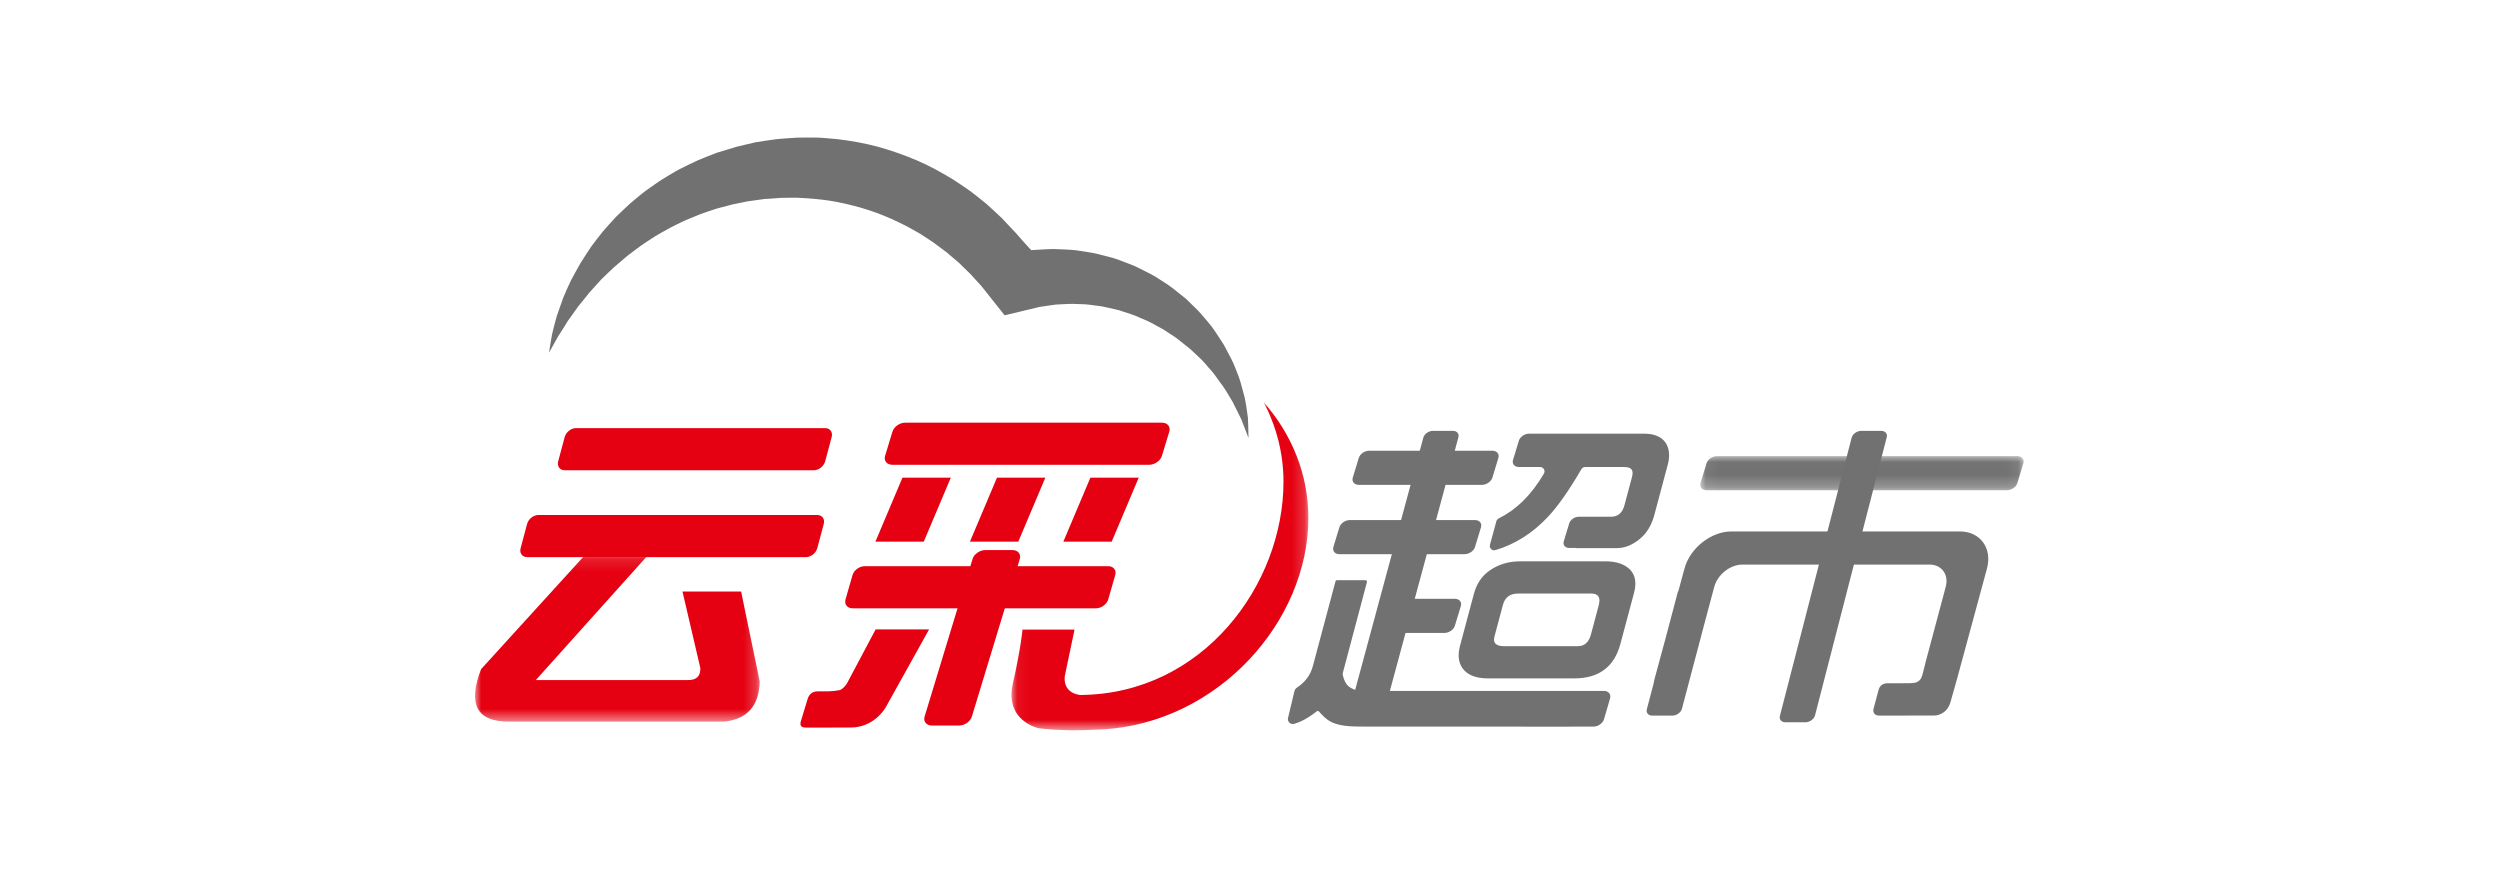 <?xml version="1.0" encoding="UTF-8" standalone="no"?>
<svg width="200px" height="70px" viewBox="0 0 200 70" version="1.1" xmlns="http://www.w3.org/2000/svg"
     xmlns:xlink="http://www.w3.org/1999/xlink">
    <!-- Generator: Sketch 39.1 (31720) - http://www.bohemiancoding.com/sketch -->
    <title>Group 23</title>
    <desc>Created with Sketch.</desc>
    <defs>
        <polygon id="path-1"
                 points="0 0.115 0 13.509 22.78 13.509 22.78 0.115 0 0.115"></polygon>
        <polygon id="path-3"
                 points="0.061 26.332 23.811 26.332 23.811 0.066 0.061 0.066 0.061 26.332"></polygon>
        <polygon id="path-5"
                 points="25.929 2.753 25.929 0.023 0.057 0.023 0.057 2.753 25.929 2.753"></polygon>
    </defs>
    <g id="Page-1" stroke="none" stroke-width="1" fill="none" fill-rule="evenodd">
        <g id="友企连_解决方案" transform="translate(-1198, -754)">
            <g id="Group-12" transform="translate(460, 718)">
                <g id="Group-6" transform="translate(675, 0)">
                    <g id="Group-2">
                        <g id="Rectangle-42">
                            <g id="Group-23" transform="translate(63, 36)">
                                <rect id="Rectangle-2" fill="#FFFFFF" x="4.26325641e-14" y="-7.10542736e-15" width="200"
                                      height="70"></rect>
                                <g id="Page-1" transform="translate(38, 11)">
                                    <g id="Group-3" transform="translate(0, 33.22)">
                                        <mask id="mask-2" fill="white">
                                            <use xlink:href="#path-1"></use>
                                        </mask>
                                        <g id="Clip-2"></g>
                                        <path d="M13.906,0.115 L4.866,10.185 L17.052,10.185 C17.732,10.185 18.056,9.861 18.025,9.214 L16.599,3.105 L21.29,3.105 L22.78,10.313 C22.719,12.256 21.772,13.321 19.937,13.508 L2.78,13.508 C0.153,13.542 -0.612,12.145 0.484,9.316 L8.858,0.115 L13.906,0.115 Z"
                                              id="Fill-1" fill="#E50112" mask="url(#mask-2)"></path>
                                    </g>
                                    <path d="M26.479,33.57 L4.17,33.57 C3.779,33.57 3.544,33.249 3.649,32.856 L4.169,30.913 C4.273,30.52 4.68,30.199 5.071,30.199 L27.38,30.199 C27.771,30.199 28.006,30.52 27.901,30.913 L27.382,32.856 C27.277,33.249 26.87,33.57 26.479,33.57"
                                          id="Fill-4" fill="#E50112"></path>
                                    <path d="M27.112,26.62 L7.176,26.62 C6.785,26.62 6.55,26.299 6.655,25.906 L7.175,23.963 C7.28,23.57 7.686,23.249 8.077,23.249 L28.012,23.249 C28.404,23.249 28.639,23.57 28.534,23.963 L28.014,25.906 C27.909,26.299 27.503,26.62 27.112,26.62"
                                          id="Fill-6" fill="#E50112"></path>
                                    <path d="M53.926,26.184 L33.4,26.184 C32.954,26.184 32.687,25.863 32.807,25.47 L33.398,23.527 C33.517,23.134 33.979,22.813 34.425,22.813 L54.951,22.813 C55.397,22.813 55.664,23.134 55.544,23.527 L54.953,25.47 C54.834,25.863 54.372,26.184 53.926,26.184"
                                          id="Fill-8" fill="#E50112"></path>
                                    <path d="M49.683,37.665 L30.205,37.665 C29.782,37.665 29.529,37.343 29.642,36.951 L30.203,35.007 C30.316,34.615 30.755,34.294 31.177,34.294 L50.656,34.294 C51.079,34.294 51.332,34.615 51.219,35.007 L50.658,36.951 C50.544,37.343 50.106,37.665 49.683,37.665"
                                          id="Fill-10" fill="#E50112"></path>
                                    <polygon id="Fill-12" fill="#E50112"
                                             points="34.196 27.215 38.064 27.215 35.902 32.331 32.034 32.331"></polygon>
                                    <polygon id="Fill-14" fill="#E50112"
                                             points="41.758 27.215 45.626 27.215 43.464 32.331 39.596 32.331"></polygon>
                                    <polygon id="Fill-16" fill="#E50112"
                                             points="49.231 27.215 53.098 27.215 50.936 32.331 47.069 32.331"></polygon>
                                    <path d="M38.721,47.044 L36.56,47.044 C36.115,47.044 35.848,46.722 35.967,46.33 L39.803,33.719 C39.922,33.326 40.384,33.005 40.83,33.005 L42.991,33.005 C43.436,33.005 43.703,33.326 43.584,33.719 L39.748,46.33 C39.629,46.722 39.167,47.044 38.721,47.044"
                                          id="Fill-18" fill="#E50112"></path>
                                    <path d="M32.052,39.35 L29.757,43.673 C29.577,43.954 29.391,44.111 29.212,44.2 C28.862,44.269 28.514,44.306 28.29,44.306 L27.454,44.306 C26.911,44.306 26.708,44.595 26.599,44.953 L26.074,46.678 C25.944,47.106 26.151,47.21 26.537,47.21 L28.466,47.21 C28.555,47.21 28.648,47.207 28.743,47.202 L30.049,47.202 C31.985,47.202 32.863,45.576 32.863,45.576 L36.329,39.35 L32.052,39.35 Z"
                                          id="Fill-20" fill="#E50112"></path>
                                    <g id="Group-24" transform="translate(42.859, 21.104)">
                                        <mask id="mask-4" fill="white">
                                            <use xlink:href="#path-3"></use>
                                        </mask>
                                        <g id="Clip-23"></g>
                                        <path d="M20.232,0.066 C21.249,2.001 21.82,4.162 21.82,6.443 C21.82,14.639 15.399,23.433 5.543,23.495 C4.027,23.279 4.338,21.912 4.338,21.912 L5.103,18.265 L0.938,18.265 C0.938,18.265 0.842,19.604 0.169,22.578 C-0.503,25.553 2.181,26.139 2.181,26.139 C2.181,26.139 2.94,26.274 4.396,26.308 C6.239,26.359 4.395,26.314 4.395,26.314 C5.188,26.331 6.552,26.296 7.339,26.251 C16.595,25.714 23.811,17.607 23.811,9.326 C23.811,5.83 22.472,2.616 20.232,0.066"
                                              id="Fill-22" fill="#E50112" mask="url(#mask-4)"></path>
                                    </g>
                                    <path d="M61.88,24.035 L61.302,22.542 L60.617,21.16 C60.343,20.722 60.102,20.275 59.813,19.861 C59.492,19.464 59.241,19.035 58.91,18.661 C58.568,18.295 58.287,17.893 57.909,17.57 C57.545,17.238 57.213,16.886 56.816,16.602 C56.44,16.297 56.073,15.991 55.659,15.745 L55.063,15.352 L54.438,15.012 C54.033,14.771 53.601,14.582 53.166,14.408 C52.746,14.207 52.297,14.075 51.859,13.93 C51.429,13.763 50.963,13.704 50.522,13.592 C50.081,13.47 49.617,13.457 49.172,13.379 C48.723,13.319 48.265,13.339 47.818,13.31 C47.367,13.307 46.917,13.352 46.471,13.365 C46.025,13.415 45.583,13.5 45.142,13.559 L43.735,13.897 L42.372,14.226 L41.332,12.917 L40.52,11.894 L39.643,10.932 L38.713,10.023 L37.725,9.183 L36.687,8.408 C36.325,8.175 35.972,7.924 35.605,7.699 C35.227,7.492 34.861,7.264 34.477,7.068 C34.085,6.889 33.707,6.682 33.313,6.508 C32.525,6.161 31.716,5.864 30.889,5.622 C30.06,5.391 29.222,5.188 28.369,5.054 C27.515,4.927 26.653,4.857 25.785,4.82 C25.352,4.825 24.917,4.814 24.481,4.828 L23.829,4.877 L23.502,4.9 L23.338,4.909 L23.256,4.914 L23.215,4.915 C23.138,4.928 23.309,4.899 23.287,4.903 L23.276,4.904 L23.253,4.907 L21.796,5.109 L20.575,5.361 L19.301,5.698 C18.878,5.827 18.465,5.986 18.043,6.127 L16.806,6.635 C16.396,6.815 16.004,7.031 15.598,7.228 C15.202,7.44 14.816,7.674 14.42,7.897 C14.033,8.132 13.665,8.399 13.282,8.65 C12.908,8.913 12.551,9.199 12.18,9.475 L11.125,10.376 C10.781,10.689 10.453,11.02 10.112,11.345 L9.162,12.393 C8.868,12.762 8.573,13.134 8.263,13.504 L7.424,14.681 C7.174,15.093 6.911,15.505 6.643,15.92 L5.92,17.218 C5.99,16.726 6.077,16.232 6.167,15.734 C6.286,15.248 6.406,14.755 6.548,14.267 L7.056,12.826 C7.256,12.357 7.456,11.882 7.684,11.42 C7.931,10.971 8.172,10.513 8.432,10.064 C8.712,9.63 8.984,9.184 9.279,8.753 C9.588,8.334 9.905,7.915 10.238,7.509 C10.588,7.121 10.926,6.714 11.294,6.336 C11.677,5.975 12.049,5.596 12.448,5.246 C12.859,4.913 13.255,4.553 13.686,4.24 C14.124,3.938 14.553,3.616 15.006,3.331 C15.467,3.061 15.918,2.764 16.395,2.518 C16.877,2.284 17.356,2.033 17.849,1.816 C18.351,1.615 18.842,1.403 19.36,1.215 L20.983,0.725 L22.414,0.388 L23.298,0.249 L24.106,0.135 C24.647,0.079 25.192,0.052 25.736,0.013 C26.282,-0.01 26.829,0.005 27.376,0.007 C27.923,0.025 28.467,0.092 29.014,0.135 C30.102,0.267 31.185,0.456 32.246,0.745 C33.305,1.037 34.343,1.403 35.354,1.833 C36.364,2.267 37.328,2.799 38.265,3.371 C38.73,3.663 39.176,3.985 39.63,4.293 C40.072,4.617 40.493,4.972 40.919,5.316 C41.33,5.679 41.727,6.059 42.128,6.431 L43.255,7.627 C43.606,8.048 44.493,9.012 44.493,9.012 C45.097,8.979 45.698,8.929 46.298,8.922 C46.901,8.954 47.503,8.954 48.099,9.024 C48.692,9.126 49.289,9.185 49.868,9.332 C50.444,9.496 51.032,9.6 51.586,9.822 C52.138,10.045 52.704,10.219 53.225,10.505 C53.753,10.771 54.286,11.016 54.772,11.352 C55.271,11.662 55.755,11.986 56.202,12.363 L56.881,12.907 L57.504,13.514 C57.929,13.904 58.296,14.351 58.662,14.791 C59.043,15.217 59.333,15.72 59.651,16.186 C59.981,16.646 60.204,17.178 60.478,17.663 C60.738,18.159 60.924,18.694 61.125,19.209 C61.305,19.735 61.427,20.28 61.575,20.804 C61.689,21.348 61.762,21.9 61.834,22.433 C61.858,22.967 61.876,23.499 61.88,24.035"
                                          id="Fill-25" fill="#727171"></path>
                                    <path d="M95.221,24.379 C94.878,23.922 94.315,23.693 93.53,23.693 L91.118,23.693 L84.464,23.693 L84.322,23.693 C83.969,23.693 83.603,23.947 83.509,24.258 L83.041,25.796 C82.946,26.107 83.158,26.361 83.51,26.361 L84.464,26.361 L84.464,26.362 L85.214,26.362 C85.481,26.362 85.65,26.655 85.514,26.886 C84.498,28.624 83.291,29.783 81.893,30.477 C81.804,30.521 81.737,30.601 81.71,30.697 L81.196,32.585 C81.125,32.845 81.366,33.089 81.624,33.012 C83.207,32.543 84.613,31.652 85.842,30.34 C86.556,29.586 87.445,28.368 88.509,26.537 C88.571,26.43 88.685,26.362 88.809,26.362 L91.92,26.362 C92.503,26.362 92.716,26.577 92.557,27.171 L91.956,29.421 C91.792,30.033 91.432,30.34 90.876,30.34 L88.775,30.34 L88.775,30.341 L88.299,30.341 C87.969,30.341 87.626,30.579 87.538,30.87 L87.101,32.309 C87.012,32.6 87.21,32.837 87.54,32.837 L88.094,32.837 L88.091,32.849 L91.354,32.849 C91.965,32.849 92.561,32.616 93.141,32.15 C93.719,31.693 94.121,31.044 94.346,30.202 L95.431,26.135 C95.612,25.458 95.542,24.818 95.221,24.379"
                                          id="Fill-27" fill="#717171"></path>
                                    <path d="M80.559,27.788 L70.703,27.788 C70.342,27.788 70.126,27.528 70.222,27.21 L70.701,25.637 C70.798,25.318 71.172,25.058 71.533,25.058 L81.389,25.058 C81.75,25.058 81.966,25.318 81.87,25.637 L81.391,27.21 C81.294,27.528 80.92,27.788 80.559,27.788"
                                          id="Fill-29" fill="#717171"></path>
                                    <path d="M79.169,33.335 L69.152,33.335 C68.791,33.335 68.575,33.075 68.672,32.757 L69.15,31.183 C69.247,30.865 69.621,30.605 69.982,30.605 L80,30.605 C80.361,30.605 80.577,30.865 80.48,31.183 L80.001,32.757 C79.905,33.075 79.53,33.335 79.169,33.335"
                                          id="Fill-31" fill="#717171"></path>
                                    <path d="M77.558,39.635 L73.986,39.635 C73.625,39.635 73.408,39.375 73.505,39.057 L73.984,37.483 C74.081,37.165 74.455,36.905 74.816,36.905 L78.388,36.905 C78.749,36.905 78.965,37.165 78.869,37.483 L78.39,39.057 C78.293,39.375 77.919,39.635 77.558,39.635"
                                          id="Fill-33" fill="#717171"></path>
                                    <path d="M70.51,44.222 C70.235,44.131 70.032,44.029 69.903,43.917 C69.682,43.745 69.522,43.439 69.422,42.999 C69.41,42.946 69.411,42.888 69.426,42.835 L71.355,35.567 C71.375,35.489 71.317,35.414 71.238,35.414 L68.957,35.414 C68.903,35.414 68.855,35.451 68.841,35.504 L67.025,42.299 C66.836,43.004 66.412,43.574 65.753,44.011 C65.649,44.08 65.578,44.189 65.549,44.311 L65.042,46.438 C64.971,46.737 65.255,46.998 65.546,46.904 C65.748,46.839 65.922,46.774 66.069,46.709 C66.42,46.554 66.846,46.285 67.347,45.902 C67.399,45.863 67.472,45.87 67.514,45.919 C67.831,46.284 68.121,46.543 68.385,46.695 C68.865,46.979 69.602,47.12 70.596,47.12 L71.027,47.121 C71.051,47.123 71.073,47.127 71.097,47.127 L79.466,47.127 L87.791,47.134 L87.793,47.127 L89.493,47.127 C89.854,47.127 90.229,46.855 90.325,46.523 L90.804,44.878 C90.901,44.546 90.685,44.274 90.324,44.274 L88.469,44.274 L73.302,44.274 L70.51,44.222 Z"
                                          id="Fill-35" fill="#717171"></path>
                                    <path d="M89.901,37.416 L89.278,39.748 C89.109,40.379 88.76,40.694 88.232,40.694 L82.336,40.694 C81.68,40.694 81.419,40.438 81.556,39.926 L82.234,37.389 C82.396,36.785 82.8,36.484 83.448,36.484 L89.302,36.484 C89.867,36.484 90.067,36.794 89.901,37.416 M92.411,34.577 C91.974,34.129 91.309,33.905 90.415,33.905 L83.617,33.905 C82.659,33.905 81.824,34.166 81.109,34.687 C80.523,35.108 80.124,35.716 79.911,36.511 L78.804,40.653 C78.606,41.394 78.673,41.997 79.004,42.463 C79.389,43.003 80.074,43.272 81.059,43.272 L87.939,43.272 C89.909,43.272 91.139,42.354 91.631,40.516 L92.723,36.429 C92.935,35.633 92.831,35.016 92.411,34.577"
                                          id="Fill-37" fill="#717171"></path>
                                    <path d="M72.331,45.167 L70.732,45.167 C70.402,45.167 70.204,44.929 70.293,44.638 L75.871,23.996 C75.959,23.705 76.301,23.468 76.631,23.468 L78.23,23.468 C78.56,23.468 78.758,23.705 78.669,23.996 L73.091,44.638 C73.003,44.929 72.661,45.167 72.331,45.167"
                                          id="Fill-39" fill="#717171"></path>
                                    <g id="Group-43" transform="translate(97.963, 25.466)">
                                        <mask id="mask-6" fill="white">
                                            <use xlink:href="#path-5"></use>
                                        </mask>
                                        <g id="Clip-42"></g>
                                        <path d="M24.595,2.753 L0.56,2.753 C0.199,2.753 -0.017,2.493 0.08,2.175 L0.558,0.601 C0.655,0.283 1.029,0.023 1.39,0.023 L25.426,0.023 C25.787,0.023 26.003,0.283 25.906,0.601 L25.427,2.175 C25.331,2.493 24.956,2.753 24.595,2.753"
                                              id="Fill-41" fill="#717171" mask="url(#mask-6)"></path>
                                    </g>
                                    <path d="M112.496,23.468 L110.897,23.468 C110.567,23.468 110.225,23.706 110.136,23.996 L104.397,46.254 C104.309,46.545 104.506,46.782 104.836,46.782 L106.436,46.782 C106.766,46.782 107.108,46.545 107.196,46.254 L112.935,23.996 C113.023,23.706 112.826,23.468 112.496,23.468"
                                          id="Fill-44" fill="#717171"></path>
                                    <path d="M118.791,31.515 L100.512,31.515 C98.884,31.515 97.195,32.851 96.759,34.483 L96.278,36.254 C96.253,36.296 96.232,36.339 96.218,36.385 L95.264,39.995 L94.373,43.281 C94.331,43.437 94.303,43.574 94.286,43.696 L93.751,45.721 C93.663,46.011 93.86,46.249 94.19,46.249 L95.789,46.249 C96.119,46.249 96.462,46.011 96.55,45.721 L98.337,38.957 L99.141,35.947 C99.403,34.967 100.417,34.166 101.394,34.166 L116.358,34.166 C117.335,34.166 117.92,34.967 117.658,35.947 L116.055,41.947 C115.833,42.8 115.769,43.288 115.521,43.463 C115.272,43.638 115.231,43.626 114.766,43.658 L113.008,43.66 C112.532,43.66 112.35,43.954 112.285,44.198 L111.886,45.689 C111.79,46.052 112.029,46.244 112.317,46.248 L112.317,46.249 L114.496,46.249 C114.527,46.249 114.557,46.245 114.587,46.244 L116.752,46.244 C116.775,46.244 117.016,46.242 117.29,46.107 C117.554,45.977 117.896,45.706 118.046,45.143 C118.046,45.143 118.537,43.412 118.572,43.281 L120.958,34.483 C121.394,32.851 120.419,31.515 118.791,31.515"
                                          id="Fill-46" fill="#717171"></path>
                                </g>
                            </g>
                        </g>
                    </g>
                </g>
            </g>
        </g>
    </g>
</svg>